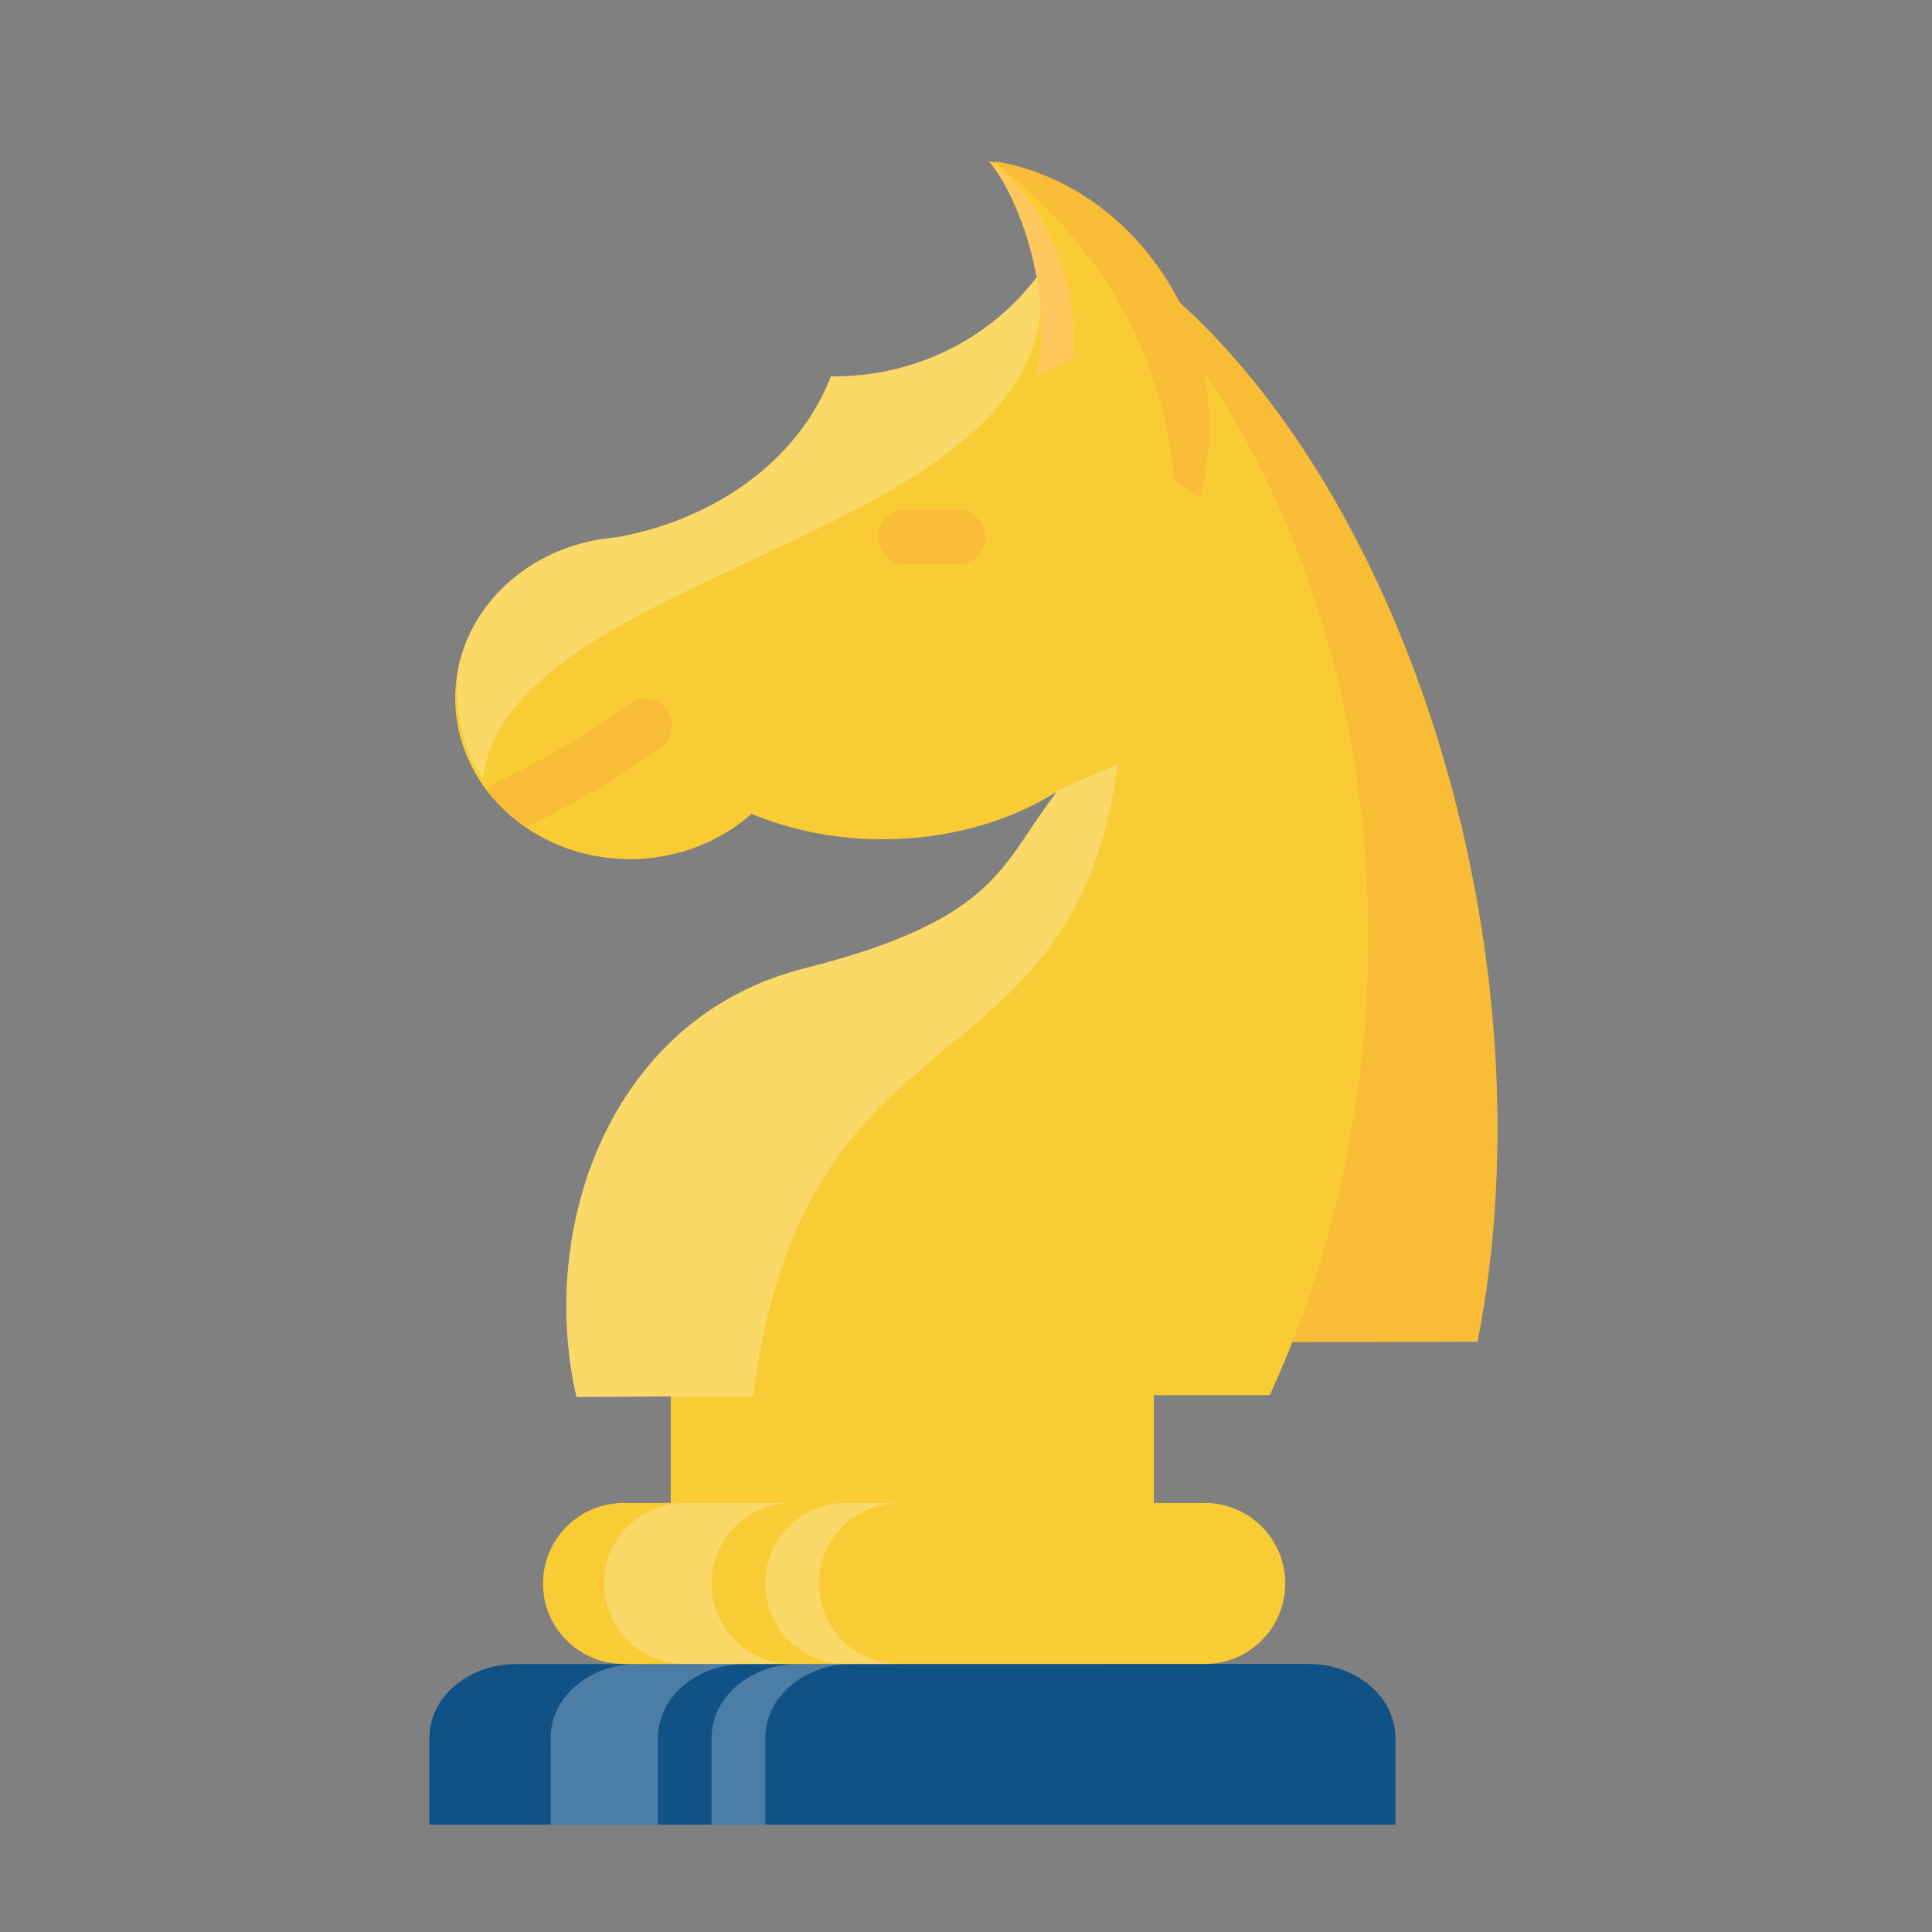 <svg width="16" height="16" viewBox="0 0 16 16" fill="none" xmlns="http://www.w3.org/2000/svg">
<rect x="0" y="0" width="16" height="16" fill="#808080" stroke="none"/>
<path d="M9.72 2.46C11.7 4.208 12.849 7.977 12.237 11.112L10.571 11.116" fill="#F9BC36"/>
<path fill-rule="evenodd" clip-rule="evenodd" d="M8.612 2.259C8.219 2.805 7.57 3.126 6.881 3.117C6.623 3.79 5.949 4.296 5.109 4.45C4.478 4.497 3.955 4.91 3.809 5.472C3.664 6.036 3.929 6.621 4.465 6.921C4.995 7.218 5.67 7.17 6.144 6.805C6.157 6.793 6.192 6.772 6.224 6.74C7.033 7.077 8.04 7.004 8.746 6.56L8.73 6.589C8.292 7.155 8.264 7.616 6.66 8.02C5.056 8.424 4.451 10.161 4.774 11.569L5.555 11.564V12.89H9.556V11.554H10.516C11.773 8.8 11.556 5.476 9.999 3.116" fill="#F9CC36"/>
<path d="M5.324 5.784C5.282 5.788 5.241 5.803 5.208 5.829C4.869 6.075 4.508 6.289 4.13 6.469C4.092 6.485 4.06 6.512 4.036 6.545C4.124 6.661 4.232 6.763 4.358 6.85C4.758 6.656 5.131 6.436 5.47 6.188C5.508 6.161 5.537 6.123 5.552 6.079C5.567 6.035 5.568 5.987 5.554 5.942C5.54 5.898 5.513 5.858 5.476 5.83C5.439 5.802 5.393 5.786 5.347 5.785C5.339 5.785 5.332 5.785 5.324 5.785V5.784Z" fill="#F9BC36"/>
<path fill-rule="evenodd" clip-rule="evenodd" d="M7.493 4.226C7.434 4.226 7.378 4.25 7.336 4.291C7.295 4.333 7.271 4.389 7.271 4.448C7.271 4.507 7.295 4.564 7.336 4.606C7.378 4.647 7.434 4.671 7.493 4.671H7.938C7.997 4.671 8.053 4.647 8.095 4.606C8.137 4.564 8.16 4.507 8.16 4.448C8.16 4.389 8.137 4.333 8.095 4.291C8.053 4.25 7.997 4.226 7.938 4.226H7.493Z" fill="#F9BC36"/>
<path opacity="0.25" fill-rule="evenodd" clip-rule="evenodd" d="M9.257 6.327L8.747 6.553L8.73 6.589C8.292 7.156 8.264 7.616 6.66 8.02C5.056 8.424 4.451 10.161 4.774 11.569L6.236 11.565C6.667 8.22 8.889 9.109 9.257 6.325V6.327ZM8.612 2.259C8.219 2.805 7.57 3.126 6.881 3.117C6.623 3.79 5.949 4.296 5.109 4.45C4.478 4.497 3.955 4.91 3.809 5.472C3.744 5.728 3.804 6.192 4 6.448C4.22 4.667 8.889 4.468 8.612 2.259Z" fill="white"/>
<path d="M9.932 4.002C10.238 2.828 9.451 1.638 8.19 1.334C8.323 1.491 8.472 1.797 8.556 2.153C8.64 2.51 8.647 2.869 8.576 3.113" fill="#F9CC36"/>
<path d="M9.932 4.128C10.292 2.87 9.449 1.536 8.235 1.334C8.368 1.491 9.559 2.248 9.726 3.98" fill="#F9BC36"/>
<path d="M4.278 13.781C3.877 13.781 3.556 14.054 3.556 14.393V14.499L3.556 14.51H3.556V15.111H11.556V14.51H11.555L11.556 14.499V14.393C11.556 14.054 11.234 13.78 10.833 13.78L4.278 13.781Z" fill="#105286"/>
<path d="M9.978 12.447H5.164C4.795 12.447 4.497 12.746 4.497 13.114C4.497 13.482 4.795 13.78 5.164 13.78H9.978C10.346 13.78 10.644 13.482 10.644 13.114C10.644 12.746 10.346 12.447 9.978 12.447Z" fill="#F9CC36"/>
<path d="M8.881 2.971C8.941 2.71 8.832 1.776 8.19 1.334C8.323 1.491 8.472 1.797 8.556 2.153C8.64 2.51 8.647 2.87 8.576 3.113" fill="#FEC85E"/>
<path opacity="0.25" d="M5.671 12.447C5.302 12.447 5.004 12.744 5.004 13.114C5.004 13.483 5.302 13.78 5.671 13.78H6.56C6.191 13.78 5.893 13.483 5.893 13.114C5.893 12.744 6.191 12.447 6.56 12.447H5.671Z" fill="white"/>
<path opacity="0.25" d="M7.004 12.447C6.636 12.447 6.338 12.744 6.338 13.114C6.338 13.483 6.636 13.78 7.004 13.78H7.449C7.08 13.78 6.782 13.483 6.782 13.114C6.782 12.744 7.08 12.447 7.449 12.447H7.004Z" fill="white"/>
<path opacity="0.25" d="M5.282 13.78C4.882 13.78 4.56 14.053 4.56 14.393V14.498L4.561 14.509H4.56V15.111H5.449V14.509H5.45L5.449 14.498V14.393C5.449 14.053 5.771 13.78 6.171 13.78H5.282V13.78Z" fill="white"/>
<path opacity="0.25" d="M6.616 13.78C6.215 13.78 5.893 14.053 5.893 14.393V14.498L5.894 14.509H5.893V15.111H6.338V14.509H6.339L6.338 14.498V14.393C6.338 14.053 6.66 13.78 7.06 13.78H6.616V13.78Z" fill="white"/>
</svg>
